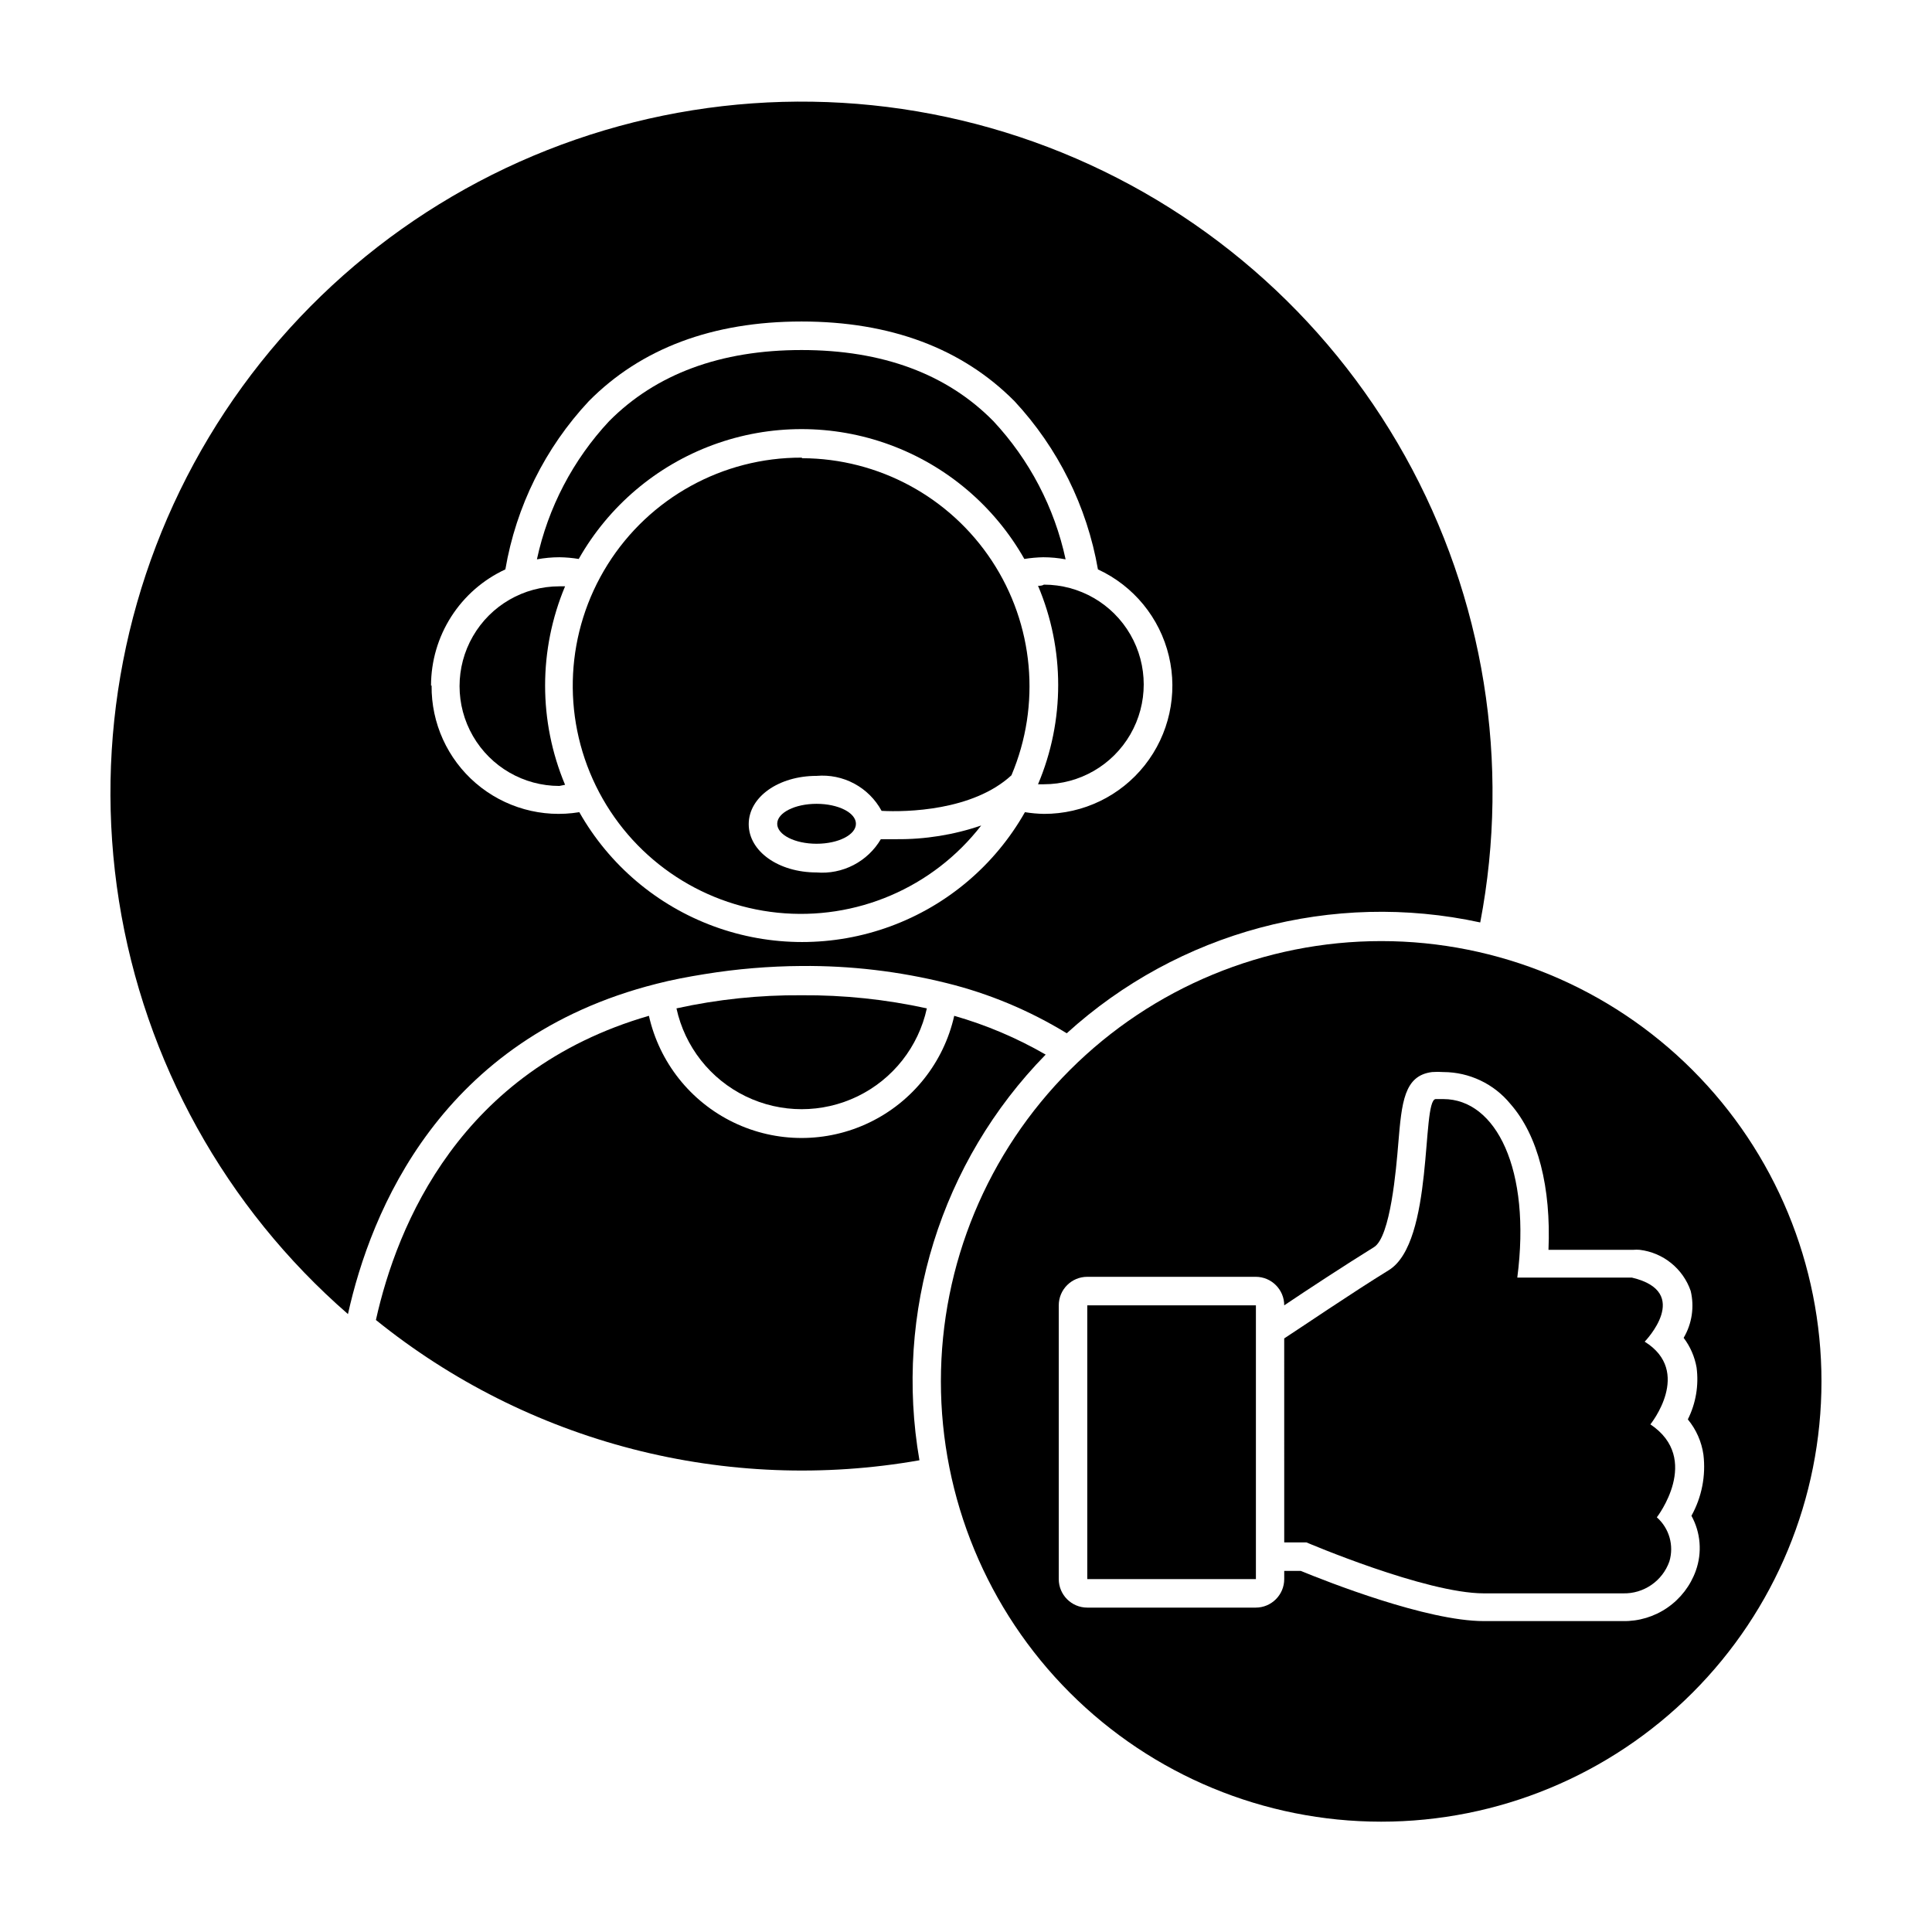 <?xml version="1.0" encoding="UTF-8"?>
<!-- Uploaded to: ICON Repo, www.svgrepo.com, Generator: ICON Repo Mixer Tools -->
<svg fill="#000000" width="800px" height="800px" version="1.1" viewBox="144 144 512 512" xmlns="http://www.w3.org/2000/svg">
 <g>
  <path d="m317.93 404.73c4.082-1.059 8.363-1.863 12.746-2.57 8.512-1.387 17.117-2.109 25.742-2.164 12.953-0.113 25.871 1.41 38.441 4.531 11.234 2.773 21.973 7.262 31.84 13.301 29.633-26.93 70.453-37.871 109.58-29.371 8.078-42.254 1.023-86.004-19.926-123.58-20.949-37.574-54.461-66.57-94.652-81.91-40.191-15.34-84.5-16.039-125.16-1.977-40.656 14.062-75.062 41.988-97.191 78.883-22.125 36.891-30.559 80.398-23.82 122.89 6.742 42.488 28.223 81.246 60.684 109.48 6.043-27.258 24.586-73.051 81.719-87.512zm-59.703-79.047c0.008-6.477 1.863-12.812 5.356-18.27 3.488-5.453 8.465-9.797 14.344-12.516 2.852-16.703 10.543-32.207 22.117-44.586 13.855-14.008 32.848-21.109 56.375-21.109 23.527 0 42.523 7.106 56.426 21.109 11.535 12.406 19.219 27.898 22.121 44.586 9.449 4.363 16.379 12.816 18.797 22.941 2.422 10.125 0.062 20.797-6.394 28.961-6.457 8.164-16.305 12.914-26.711 12.891-1.691-0.031-3.375-0.184-5.039-0.453-7.926 13.992-20.566 24.715-35.664 30.254-15.098 5.543-31.672 5.543-46.766 0-15.098-5.539-27.738-16.262-35.664-30.254-9.812 1.621-19.844-1.18-27.395-7.652-7.555-6.473-11.855-15.957-11.75-25.902z"/>
  <path d="m297.37 292.13c7.93-13.992 20.566-24.715 35.664-30.258 15.098-5.539 31.672-5.539 46.77 0 15.094 5.543 27.734 16.266 35.66 30.258 1.668-0.27 3.352-0.422 5.039-0.453 1.977 0.004 3.949 0.191 5.894 0.555-2.957-13.715-9.57-26.371-19.145-36.629-12.293-12.492-29.371-18.84-50.836-18.84-21.461 0-38.594 6.348-50.984 18.844v-0.004c-9.574 10.258-16.191 22.914-19.145 36.629 1.961-0.363 3.949-0.551 5.945-0.555 1.723 0.02 3.438 0.172 5.137 0.453z"/>
  <path d="m293.75 351.98c-7.055-16.82-7.055-35.773 0-52.598h-1.512c-9.449 0-18.184 5.043-22.906 13.227-4.727 8.184-4.727 18.266 0 26.449 4.723 8.184 13.457 13.227 22.906 13.227z"/>
  <path d="m396.88 413.2c-2.773 12.344-11.031 22.746-22.422 28.25-11.395 5.504-24.676 5.504-36.066 0-11.395-5.504-19.652-15.906-22.422-28.25-49.977 14.461-66.754 55.418-72.348 80.609 19.961 16.125 43.145 27.785 67.988 34.199 24.848 6.414 50.777 7.43 76.051 2.981-6.781-39.129 5.668-79.137 33.453-107.51-7.629-4.406-15.766-7.856-24.234-10.277z"/>
  <path d="m419.09 299.24c7.121 16.809 7.121 35.785 0 52.598h1.562c9.449 0 18.18-5.043 22.906-13.227 4.723-8.184 4.723-18.266 0-26.449-4.727-8.184-13.457-13.227-22.906-13.227-0.504 0.305-1.008 0.305-1.562 0.305z"/>
  <path d="m356.42 265.28c-20.883-0.062-40.32 10.656-51.41 28.355-11.09 17.699-12.258 39.863-3.094 58.629 9.164 18.77 27.367 31.477 48.141 33.609 20.777 2.137 41.184-6.598 53.973-23.109-7.262 2.484-14.895 3.711-22.57 3.629h-4.031 0.004c-1.723 2.922-4.234 5.301-7.246 6.859-3.012 1.559-6.402 2.238-9.785 1.957-10.078 0-17.984-5.594-17.984-12.797 0-7.203 7.91-12.797 17.984-12.797 3.465-0.301 6.938 0.414 10 2.062 3.062 1.645 5.574 4.152 7.231 7.207 6.551 0.352 24.184 0 34.41-9.422 7.891-18.629 5.941-39.973-5.199-56.859-11.137-16.891-29.988-27.09-50.219-27.176z"/>
  <path d="m370.83 362.31c0 2.922-4.668 5.293-10.43 5.293-5.758 0-10.43-2.371-10.43-5.293s4.672-5.289 10.43-5.289c5.762 0 10.43 2.367 10.43 5.289"/>
  <path d="m323.27 411.23c2.219 10.168 8.98 18.758 18.344 23.305 9.363 4.547 20.297 4.547 29.66 0 9.367-4.547 16.129-13.137 18.348-23.305-10.902-2.391-22.039-3.559-33.203-3.477-11.145-0.086-22.266 1.082-33.148 3.477z"/>
  <path d="m510.08 393.4c-30.949-0.012-60.637 12.27-82.527 34.145-21.895 21.879-34.199 51.555-34.207 82.504-0.008 30.949 12.277 60.633 34.16 82.523 21.879 21.887 51.559 34.188 82.508 34.191 30.945 0.008 60.629-12.285 82.516-34.168s34.18-51.562 34.18-82.512c0-30.938-12.285-60.609-34.156-82.488-21.871-21.883-51.535-34.184-82.473-34.195zm83.328 166.86c-1.422 3.969-4.055 7.391-7.523 9.785-3.473 2.398-7.606 3.644-11.82 3.562h-36.832c-15.113 0-41.516-10.43-48.516-13.301h-4.383v2.168c0 4.176-3.383 7.559-7.559 7.559h-44.637c-4.172 0-7.555-3.383-7.555-7.559v-72.547c0-4.176 3.383-7.559 7.555-7.559h44.637c4.176 0 7.559 3.383 7.559 7.559 6.144-4.133 15.973-10.578 23.781-15.418 4.383-2.672 5.894-20.758 6.449-27.508 0.906-10.832 1.512-17.984 8.969-18.895h-0.004c0.992-0.074 1.984-0.074 2.973 0 6.898 0.016 13.426 3.125 17.785 8.465 7.356 8.363 10.781 22.168 10.078 38.641h22.469v0.004c0.57-0.051 1.145-0.051 1.711 0 3.047 0.367 5.926 1.582 8.312 3.504 2.387 1.926 4.184 4.481 5.191 7.375 1.016 4.234 0.348 8.695-1.863 12.445 1.75 2.312 2.922 5.004 3.426 7.859 0.621 4.715-0.184 9.504-2.316 13.754 2.207 2.668 3.637 5.894 4.129 9.32 0.68 5.609-0.434 11.285-3.172 16.223 2.453 4.465 2.875 9.766 1.156 14.562z"/>
  <path d="m581.37 521.47s11.285-13.957-1.512-21.914c0 0 12.797-13.148-3.375-16.977l-30.383-0.004c3.731-28.668-5.641-47.309-19.598-47.309h-2.066c-3.777 0.453-0.352 37.938-12.395 45.344-9.824 6.047-23.125 15.113-27.711 18.086l0.004 54.059h5.894s31.59 13.5 47.004 13.5h36.832c5.516 0.164 10.504-3.258 12.34-8.461 1.266-4.211-0.031-8.773-3.324-11.691 0 0 11.992-15.465-1.711-24.633z"/>
  <path d="m432.14 489.93h44.688v72.547h-44.688z"/>
 </g>
</svg>